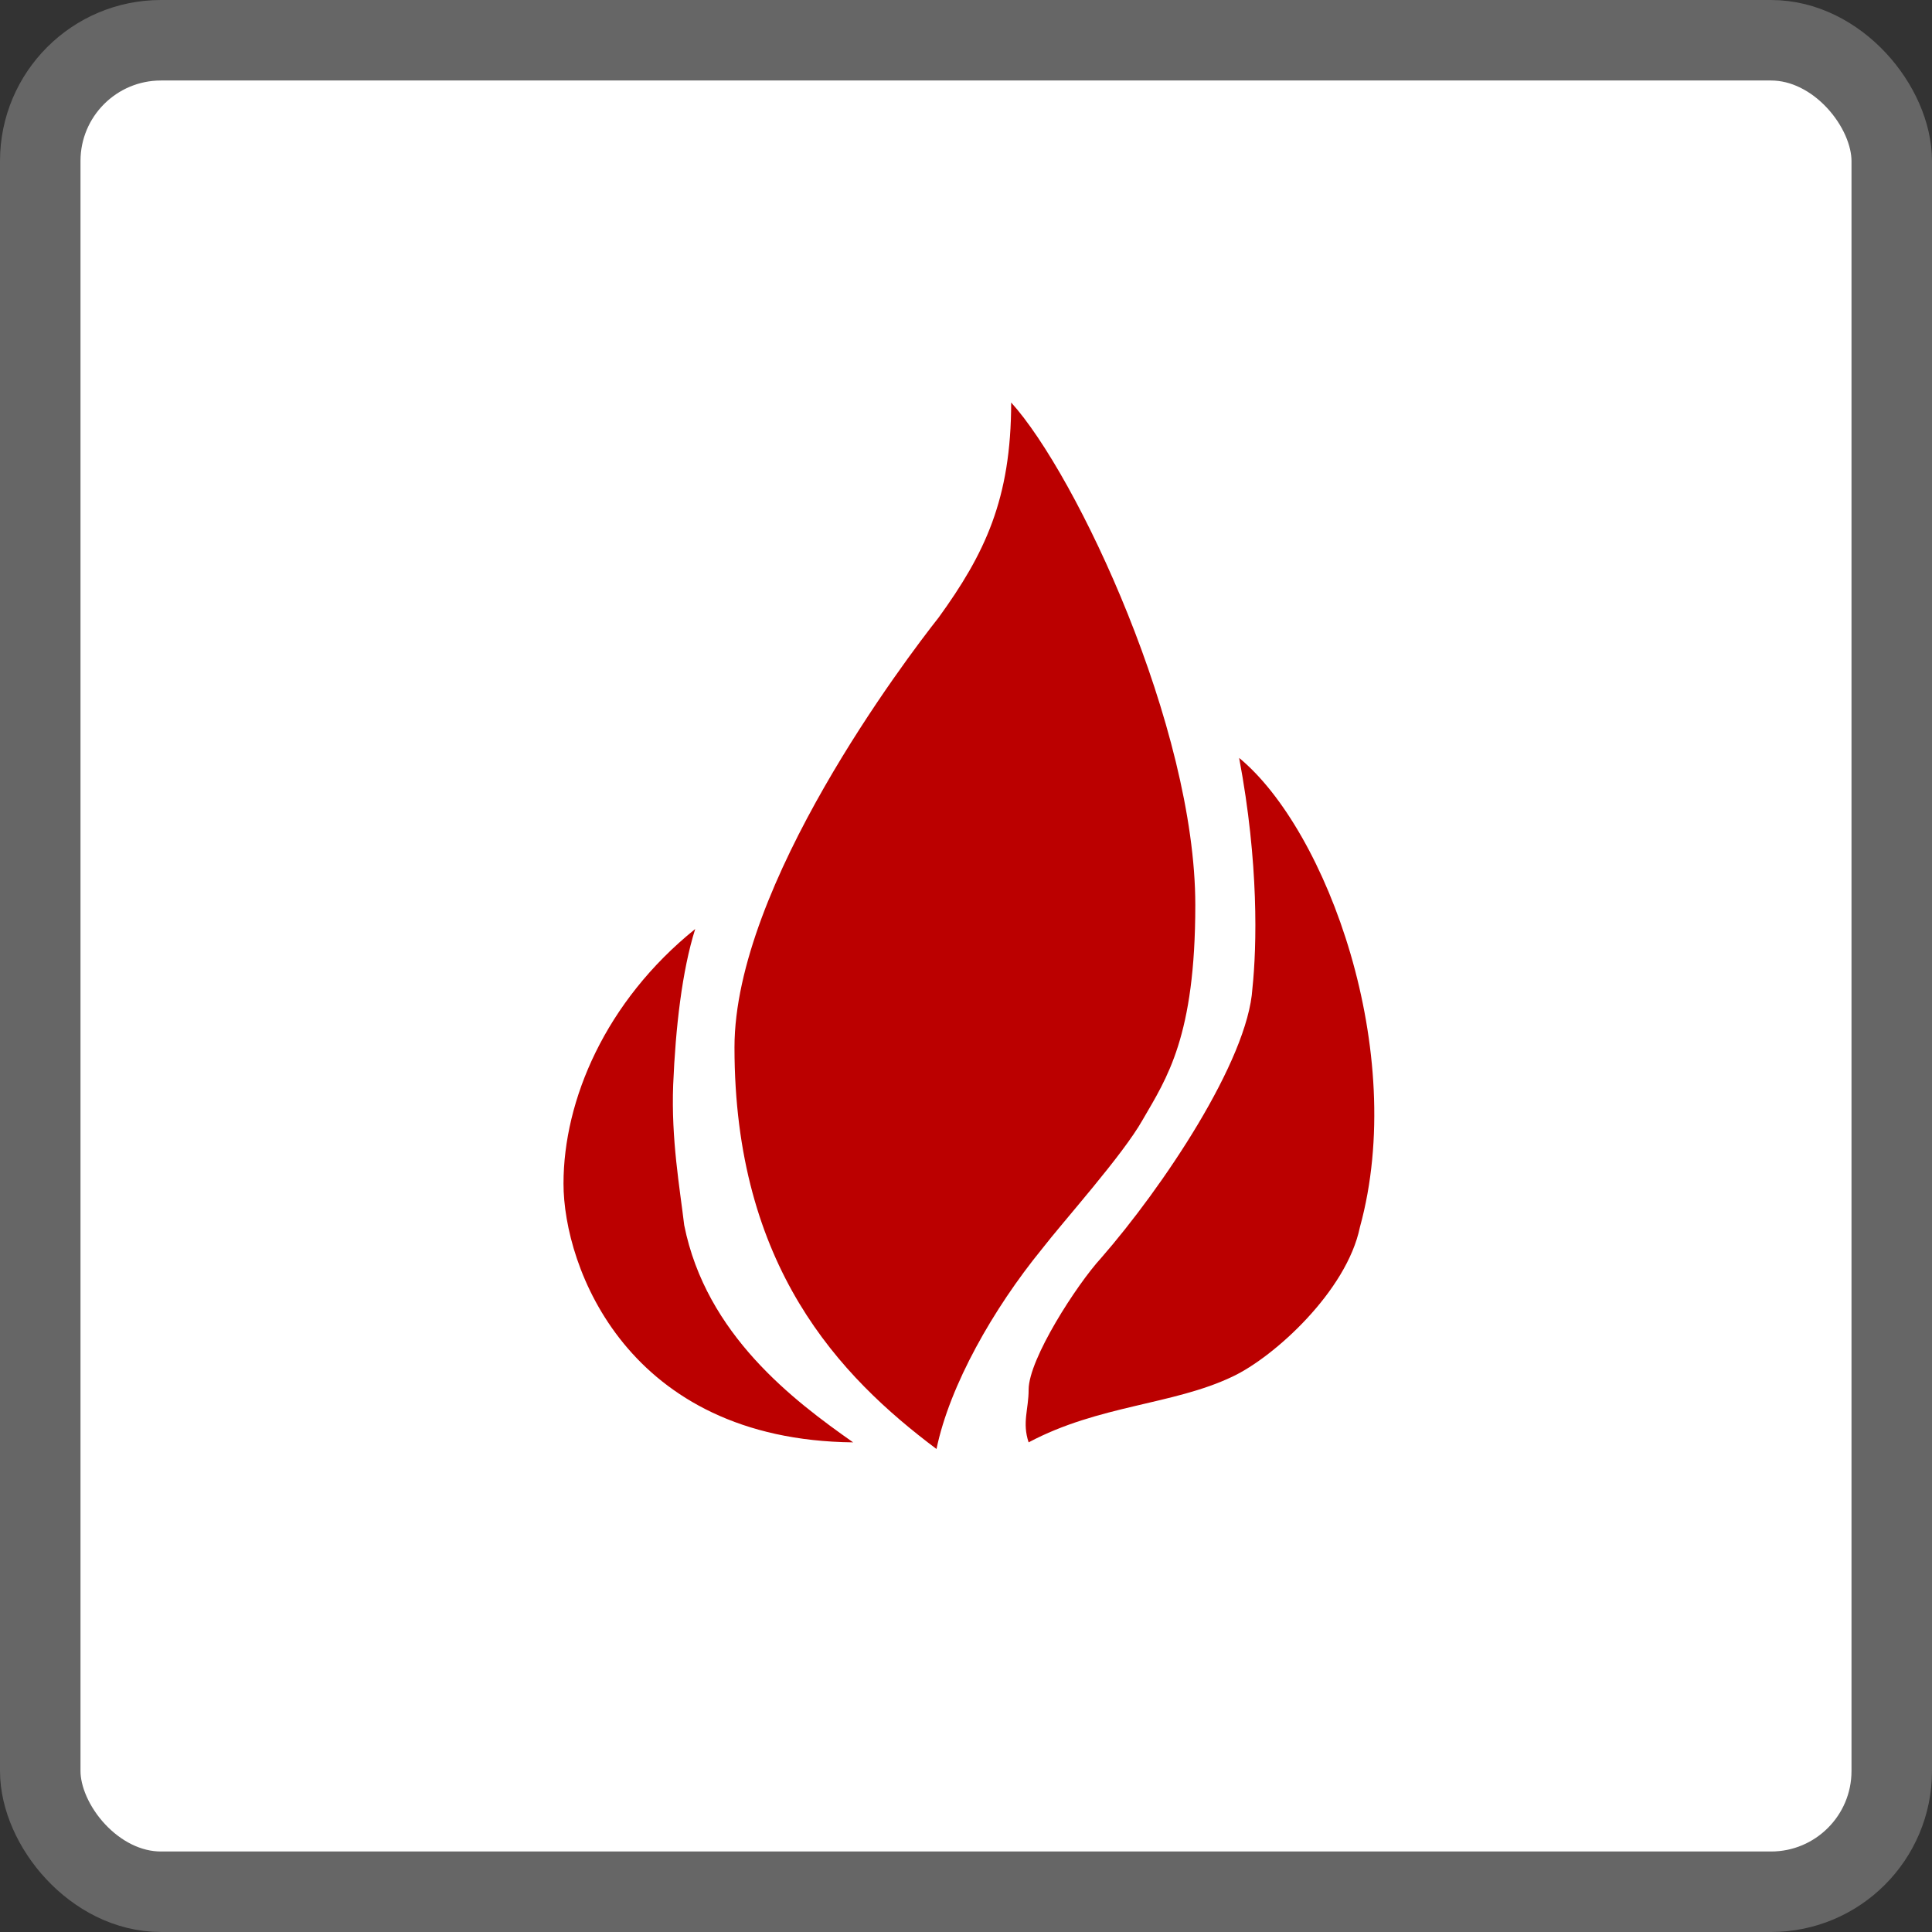 <svg xmlns="http://www.w3.org/2000/svg" width="48" height="48" viewBox="0 0 48 48">
  <rect x="0" y="0" width="48" height="48" fill="#333333" stroke="none"/>
  <g fill="none" fill-rule="evenodd">
    <rect width="46" height="46" x="1" y="1" fill="#FFF" fill-rule="nonzero" stroke="#666" stroke-width="2" rx="3"/>
    <path fill="#B00" d="M33.786,30.491 C34.985,26.132 32.967,20.628 30.786,18.83 C31.279,21.447 31.225,23.517 31.116,24.556 C31.005,26.352 28.88,29.51 27.355,31.257 C26.754,31.913 25.556,33.765 25.556,34.526 C25.556,35.017 25.391,35.342 25.556,35.835 C27.299,34.906 29.15,34.906 30.624,34.2 C31.661,33.711 33.46,32.074 33.786,30.491 M18.248,26.022 C18.248,31.476 20.866,34.2 23.267,36 C23.595,34.415 24.682,32.509 25.882,31.037 C26.427,30.332 27.899,28.695 28.39,27.82 C28.989,26.786 29.697,25.751 29.697,22.485 C29.697,18.066 26.754,11.802 25.122,10 C25.122,12.401 24.464,13.762 23.323,15.339 C22.506,16.374 18.248,21.99 18.248,26.022 M14,29.407 C14,31.476 15.58,35.776 21.196,35.835 C19.725,34.8 17.544,33.165 16.999,30.439 C16.889,29.51 16.673,28.312 16.725,26.95 C16.784,25.531 16.945,24.118 17.272,23.081 C15.039,24.881 14,27.335 14,29.407"/>
  </g>
</svg>

